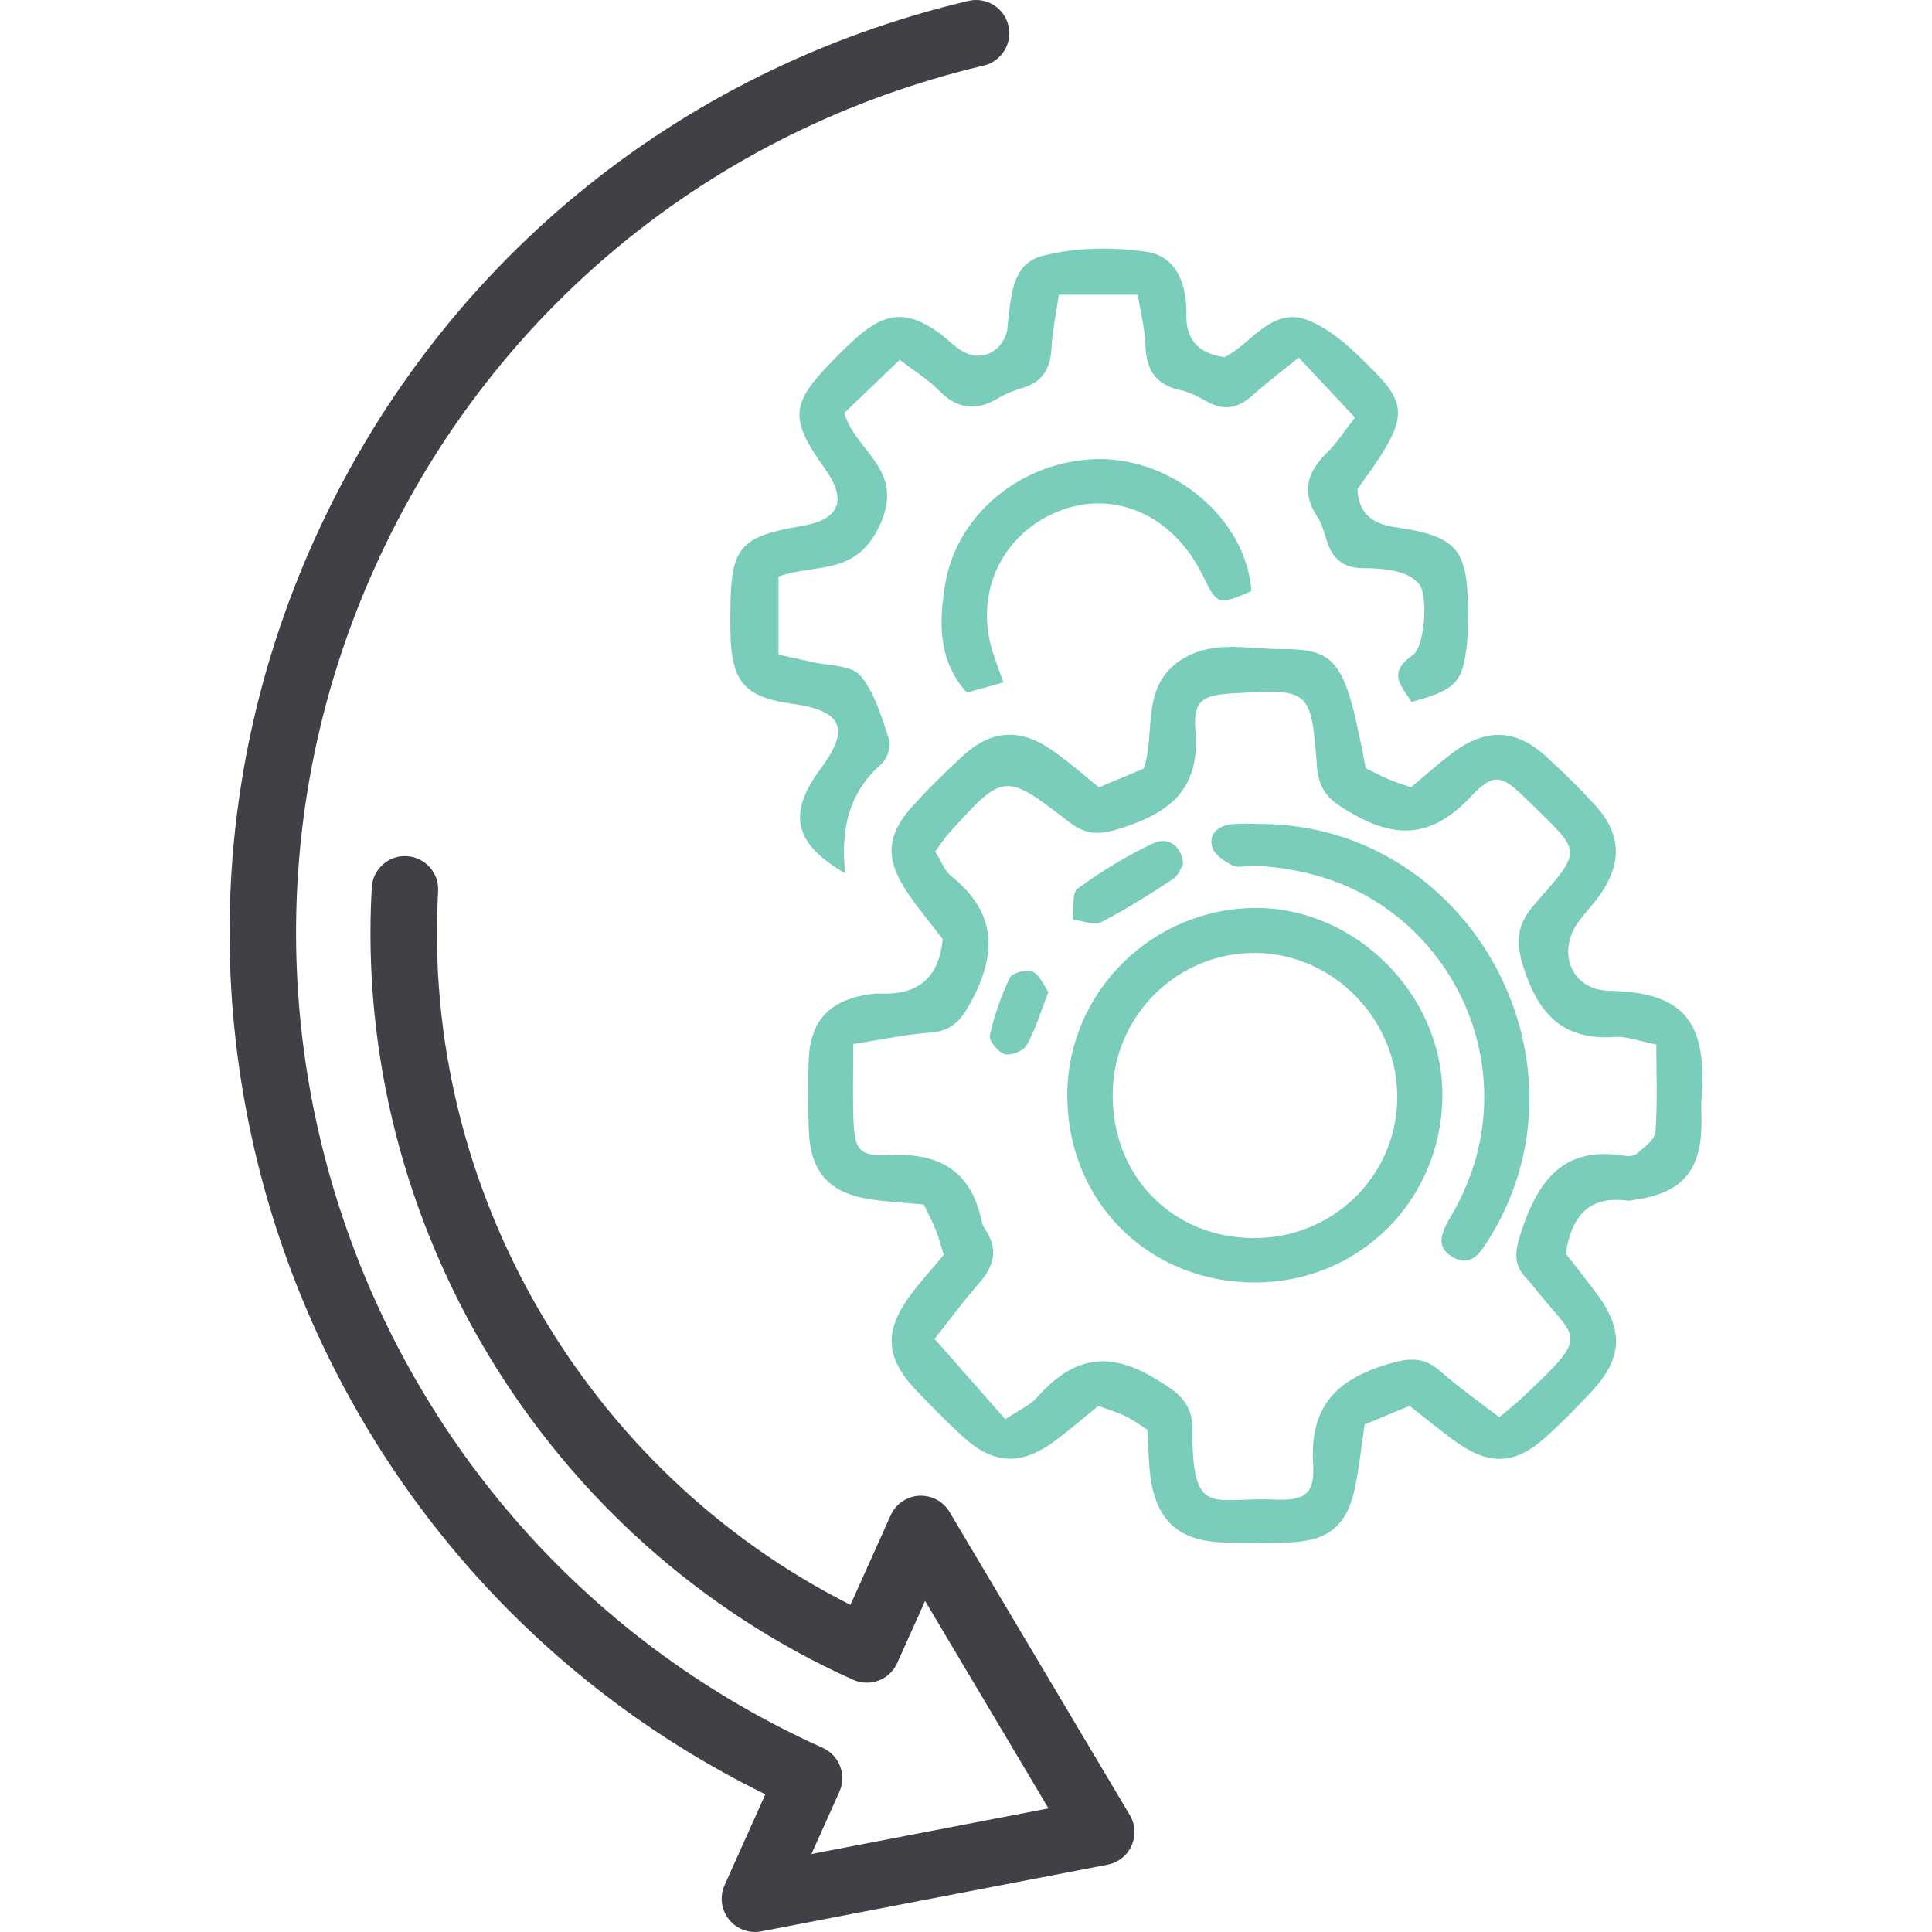 <?xml version="1.0" encoding="UTF-8"?> <svg xmlns="http://www.w3.org/2000/svg" xmlns:xlink="http://www.w3.org/1999/xlink" version="1.1" id="Capa_1" x="0px" y="0px" width="400px" height="400px" viewBox="0 0 400 400" xml:space="preserve"> <g> <g> <g> <path fill-rule="evenodd" clip-rule="evenodd" fill="#7ACCBB" d="M227.548,163.016c3.363-1.414,6.191-2.606,9.252-3.897 c2.467-7.229-0.571-16.418,6.99-21.989c6.595-4.839,14.272-2.746,21.496-2.746c11.69-0.006,13.316,2.548,17.468,24.659 c1.341,0.653,2.933,1.507,4.582,2.227c1.399,0.601,2.863,1.043,4.781,1.746c2.723-2.268,5.445-4.716,8.343-6.932 c7.143-5.457,13.328-5.253,19.812,0.691c3.404,3.107,6.699,6.358,9.818,9.743c5.428,5.851,5.859,11.707,1.451,18.345 c-1.364,2.046-3.107,3.813-4.594,5.774c-4.746,6.312-1.755,14.343,6.221,14.494c15.286,0.279,20.382,6.215,19.111,22.354 c-0.14,1.836,0.035,3.69-0.012,5.538c-0.21,9.538-4.14,13.946-13.631,15.356c-0.618,0.088-1.248,0.274-1.837,0.182 c-7.573-0.963-11.346,2.874-12.646,10.972c1.871,2.414,4.35,5.463,6.676,8.641c5.328,7.3,5.002,13.147-1.172,19.782 c-3.143,3.37-6.367,6.67-9.807,9.748c-6.157,5.498-11.468,5.731-18.267,0.909c-3.253-2.297-6.302-4.874-9.73-7.544 c-3.072,1.276-6.133,2.542-9.311,3.859c-0.683,4.524-1.125,8.78-1.988,12.973c-1.592,7.807-5.381,11.054-13.293,11.427 c-4.605,0.216-9.212,0.134-13.829,0.018c-9.328-0.239-14.074-4.501-15.264-13.735c-0.385-3.038-0.408-6.099-0.618-9.608 c-1.451-0.91-2.886-1.988-4.489-2.764c-1.638-0.799-3.416-1.329-5.661-2.157c-2.967,2.385-5.946,5.002-9.124,7.34 c-6.955,5.09-12.675,4.781-19.036-1.072c-3.393-3.113-6.629-6.407-9.789-9.754c-6.005-6.385-6.407-11.859-1.306-18.983 c2.134-2.991,4.67-5.69,7.252-8.81c-0.53-1.685-0.962-3.41-1.621-5.072c-0.665-1.696-1.551-3.306-2.519-5.358 c-3.58-0.332-7.235-0.501-10.833-1.037c-8.926-1.323-12.768-5.72-12.99-14.844c-0.117-4.595-0.187-9.212-0.012-13.829 c0.28-8.146,4.052-12.372,12.028-13.725c0.904-0.151,1.842-0.269,2.746-0.233c7.643,0.32,12.197-3.003,12.972-11.29 c-2.391-3.143-5.189-6.416-7.533-9.981c-4.425-6.74-4.063-11.59,1.294-17.511c3.282-3.647,6.815-7.101,10.413-10.424 c5.836-5.378,11.789-5.81,18.365-1.253C221,157.486,223.979,160.171,227.548,163.016z M193.622,176.33 c1.306,2.041,1.965,3.973,3.294,5.049c9.661,7.67,9.474,16.4,3.883,26.475c-2.035,3.661-3.971,5.638-8.221,5.941 c-5.084,0.355-10.121,1.463-15.917,2.361c0,5.748-0.14,10.622,0.035,15.473c0.222,6.385,1.003,7.865,7.644,7.527 c10.605-0.508,16.878,3.591,18.983,14.004c0.128,0.577,0.495,1.137,0.833,1.645c2.56,4.005,1.586,7.404-1.41,10.814 c-3.364,3.825-6.39,7.965-9.241,11.585c5.422,6.168,10.005,11.375,14.634,16.646c3.078-2.07,5.16-2.944,6.513-4.467 c6.955-7.876,14.155-10.074,24.055-4.215c4.711,2.787,8.187,4.921,8.163,10.6c-0.082,18.814,4.122,14.121,16.948,14.698 c6.227,0.297,8.437-1.103,8.052-7.306c-0.735-12.01,4.851-17.607,15.677-20.785c4.443-1.312,7.317-1.428,10.728,1.58 c3.813,3.376,8.022,6.303,12.145,9.486c2.198-1.884,3.627-3.009,4.944-4.256c14.389-13.544,11.048-11.322,1.837-23.188 c-0.374-0.507-0.781-0.962-1.225-1.398c-2.705-2.816-2.314-5.592-1.125-9.241c3.439-10.588,8.57-18.185,21.367-16.063 c0.863,0.134,2.104,0.07,2.665-0.432c1.498-1.341,3.73-2.886,3.848-4.478c0.466-5.993,0.187-12.039,0.187-18.138 c-3.696-0.711-6.116-1.72-8.454-1.557c-10.611,0.758-15.812-4.425-18.995-14.261c-1.772-5.51-1.41-9.034,2.222-13.173 c10.419-11.841,9.667-10.59-1.655-21.799c-5.113-5.049-6.793-5.547-11.504-0.536c-7.434,7.882-14.61,9.156-24.219,3.717 c-4.466-2.536-7.212-4.35-7.637-9.851c-1.225-16.211-1.47-16.182-17.532-15.223c-6.121,0.362-8.18,1.426-7.644,7.778 c1.015,11.963-5.2,16.873-15.362,20.129c-4.309,1.384-7.153,1.542-10.82-1.297c-13.41-10.357-13.515-10.229-25.018,2.519 C195.487,173.601,194.857,174.647,193.622,176.33z"></path> <path fill-rule="evenodd" clip-rule="evenodd" fill="#7ACCBB" d="M259.725,265.526c-22.195-0.035-39.004-17.077-38.748-39.22 c0.257-21.193,17.812-38.369,39.191-38.322c20.458,0.052,38.27,17.765,38.456,38.27 C298.834,248.182,281.605,265.572,259.725,265.526z M259.479,256.332c16.272,0.128,29.501-12.605,29.804-28.662 c0.31-16.365-13.077-30.241-29.325-30.375c-16.086-0.151-29.361,12.861-29.583,28.988 C230.13,243.389,242.555,256.191,259.479,256.332z"></path> <path fill-rule="evenodd" clip-rule="evenodd" fill="#7ACCBB" d="M261.584,170.602c42.351,0.527,68.942,48.125,47.446,84.675 c-0.14,0.269-0.303,0.536-0.472,0.793c-1.854,2.851-3.749,6.536-7.795,4.198c-4.018-2.332-1.953-5.726-0.187-8.764 c12.861-22.09,6.232-47.527-11.043-61.52c-8.733-7.083-18.773-10.136-29.751-10.766c-1.522-0.093-3.295,0.583-4.536,0 c-1.697-0.807-3.819-2.245-4.268-3.825c-0.828-2.897,1.393-4.475,4.162-4.757C257.281,170.432,259.444,170.602,261.584,170.602z"></path> <path fill-rule="evenodd" clip-rule="evenodd" fill="#7ACCBB" d="M244.95,178.924c-0.431,0.662-0.938,2.309-2.046,3.041 c-4.862,3.186-9.795,6.334-14.96,8.976c-1.464,0.744-3.837-0.327-5.813-0.571c0.28-2.186-0.256-5.495,0.962-6.375 c4.909-3.594,10.18-6.821,15.672-9.393C241.937,173.12,244.718,175.242,244.95,178.924z"></path> <path fill-rule="evenodd" clip-rule="evenodd" fill="#7ACCBB" d="M217.059,205.41c-1.673,4.269-2.711,7.836-4.501,10.996 c-0.652,1.172-3.247,2.204-4.559,1.837c-1.341-0.385-3.282-2.781-3.062-3.877c0.91-4.099,2.315-8.157,4.14-11.935 c0.502-1.035,3.574-1.849,4.723-1.263C215.339,201.918,216.161,204.146,217.059,205.41z"></path> </g> <g> <g> <path fill-rule="evenodd" clip-rule="evenodd" fill="#7ACCBB" d="M161.182,135.547c2.618,0.572,4.699,0.988,6.78,1.484 c3.487,0.842,8.25,0.609,10.151,2.836c3.037,3.56,4.425,8.644,5.964,13.284c0.461,1.367-0.385,3.974-1.539,4.962 c-6.903,6.037-8.535,13.797-7.533,22.706c-10.716-6.218-12.022-12.331-5.066-21.712c6.151-8.288,4.495-11.963-6.034-13.421 c-9.684-1.333-12.459-4.521-12.675-14.587c-0.029-1.536-0.012-3.078-0.006-4.617c0.035-13.162,1.918-15.398,14.704-17.572 c7.964-1.327,9.556-5.309,4.804-11.952c-7.293-10.212-7.078-13.328,1.563-22.175c1.714-1.764,3.469-3.501,5.323-5.113 c5.859-5.089,10.255-5.332,16.563-0.918c1.767,1.221,3.242,2.903,5.084,3.967c3.778,2.215,7.999,0.3,9.194-4.014 c0.082-0.286,0.082-0.609,0.117-0.913c0.746-5.792,0.641-13.074,7.153-14.791c6.856-1.802,14.599-1.895,21.671-0.866 c6.191,0.907,8.343,6.815,8.215,12.835c-0.093,5.177,2.151,8.089,7.889,8.981c5.381-2.548,9.713-10.477,17.094-7.726 c5.131,1.936,9.608,6.3,13.613,10.34c7.679,7.725,7.119,10.661-3.177,24.703c0.303,4.892,2.758,7.136,7.97,7.903 c12.745,1.851,14.873,4.565,14.931,17.403c0.012,3.656-0.046,7.431-0.903,10.961c-1.05,4.393-3.492,5.821-10.774,7.795 c-2.022-3.207-5.159-5.967,0.187-9.643c2.536-1.74,3.282-12.156,1.435-14.674c-0.944-1.286-2.828-2.233-4.478-2.636 c-2.35-0.586-4.874-0.749-7.317-0.749c-3.981-0.012-6.238-1.994-7.375-5.652c-0.548-1.746-1.061-3.606-2.046-5.119 c-3.306-5.072-1.971-9.147,2.046-13.098c1.953-1.906,3.463-4.279,5.836-7.293c-3.673-3.903-7.316-7.786-11.654-12.427 c-3.58,2.889-6.688,5.233-9.585,7.827c-2.839,2.577-5.72,3.28-9.224,1.361c-1.859-1.046-3.859-2.069-5.917-2.519 c-5.119-1.134-6.856-4.39-7.021-9.299c-0.104-3.294-0.974-6.585-1.579-10.384c-5.527,0-10.594,0-16.343,0 c-0.56,3.845-1.347,7.428-1.521,11.022c-0.222,4.189-1.784,6.996-5.924,8.258c-1.755,0.519-3.533,1.181-5.084,2.125 c-4.629,2.784-8.564,2.286-12.377-1.658c-2.099-2.175-4.787-3.775-8.04-6.276c-3.918,3.763-7.743,7.428-11.48,11.022 c2.449,8.212,12.786,11.689,7.276,23.374c-4.973,10.529-13.299,7.696-20.89,10.482 C161.182,124.606,161.182,129.638,161.182,135.547z"></path> <path fill-rule="evenodd" clip-rule="evenodd" fill="#7ACCBB" d="M207.754,141.287c-2.642,0.734-4.956,1.367-7.597,2.104 c-6.023-6.676-5.754-14.672-4.46-22.479c2.432-14.707,16.197-25.6,31.542-25.857c15.666-0.256,30.778,12.366,31.856,27.312 c-6.909,3.008-7.084,2.938-10.098-3.25c-6.641-13.657-20.61-18.707-32.813-11.847c-9.2,5.168-13.672,15.418-11.153,25.904 C205.649,135.769,206.716,138.258,207.754,141.287z"></path> </g> </g> </g> <g> <path fill="#414047" d="M156.296,400c-2.076,0-4.075-0.95-5.393-2.611c-1.592-2.018-1.936-4.746-0.886-7.09l8.442-18.803 c-95.441-46.857-137.401-161.701-93.517-259.43C90.421,55.303,139.832,14.521,200.495,0.184c3.708-0.869,7.398,1.417,8.285,5.113 c0.868,3.7-1.423,7.408-5.119,8.282c-56.466,13.345-102.449,51.297-126.16,104.125C35.78,210.605,77.425,320.138,170.33,361.87 c3.463,1.551,5.014,5.626,3.458,9.096l-5.784,12.885l49.073-9.445l-25.548-42.951l-5.778,12.867 c-0.746,1.668-2.128,2.974-3.83,3.621c-1.703,0.646-3.598,0.589-5.271-0.157C113.065,319.229,73.006,253.306,76.97,183.74 c0.216-3.792,3.463-6.719,7.259-6.478c3.795,0.216,6.699,3.466,6.478,7.262c-3.51,61.605,30.574,120.111,85.372,147.741 l8.32-18.528c1.049-2.344,3.323-3.912,5.883-4.058c2.635-0.111,4.997,1.148,6.308,3.353l37.325,62.762 c1.148,1.924,1.282,4.285,0.361,6.332c-0.915,2.046-2.775,3.521-4.973,3.941l-71.706,13.806 C157.165,399.959,156.733,400,156.296,400z"></path> </g> </g> </svg> 